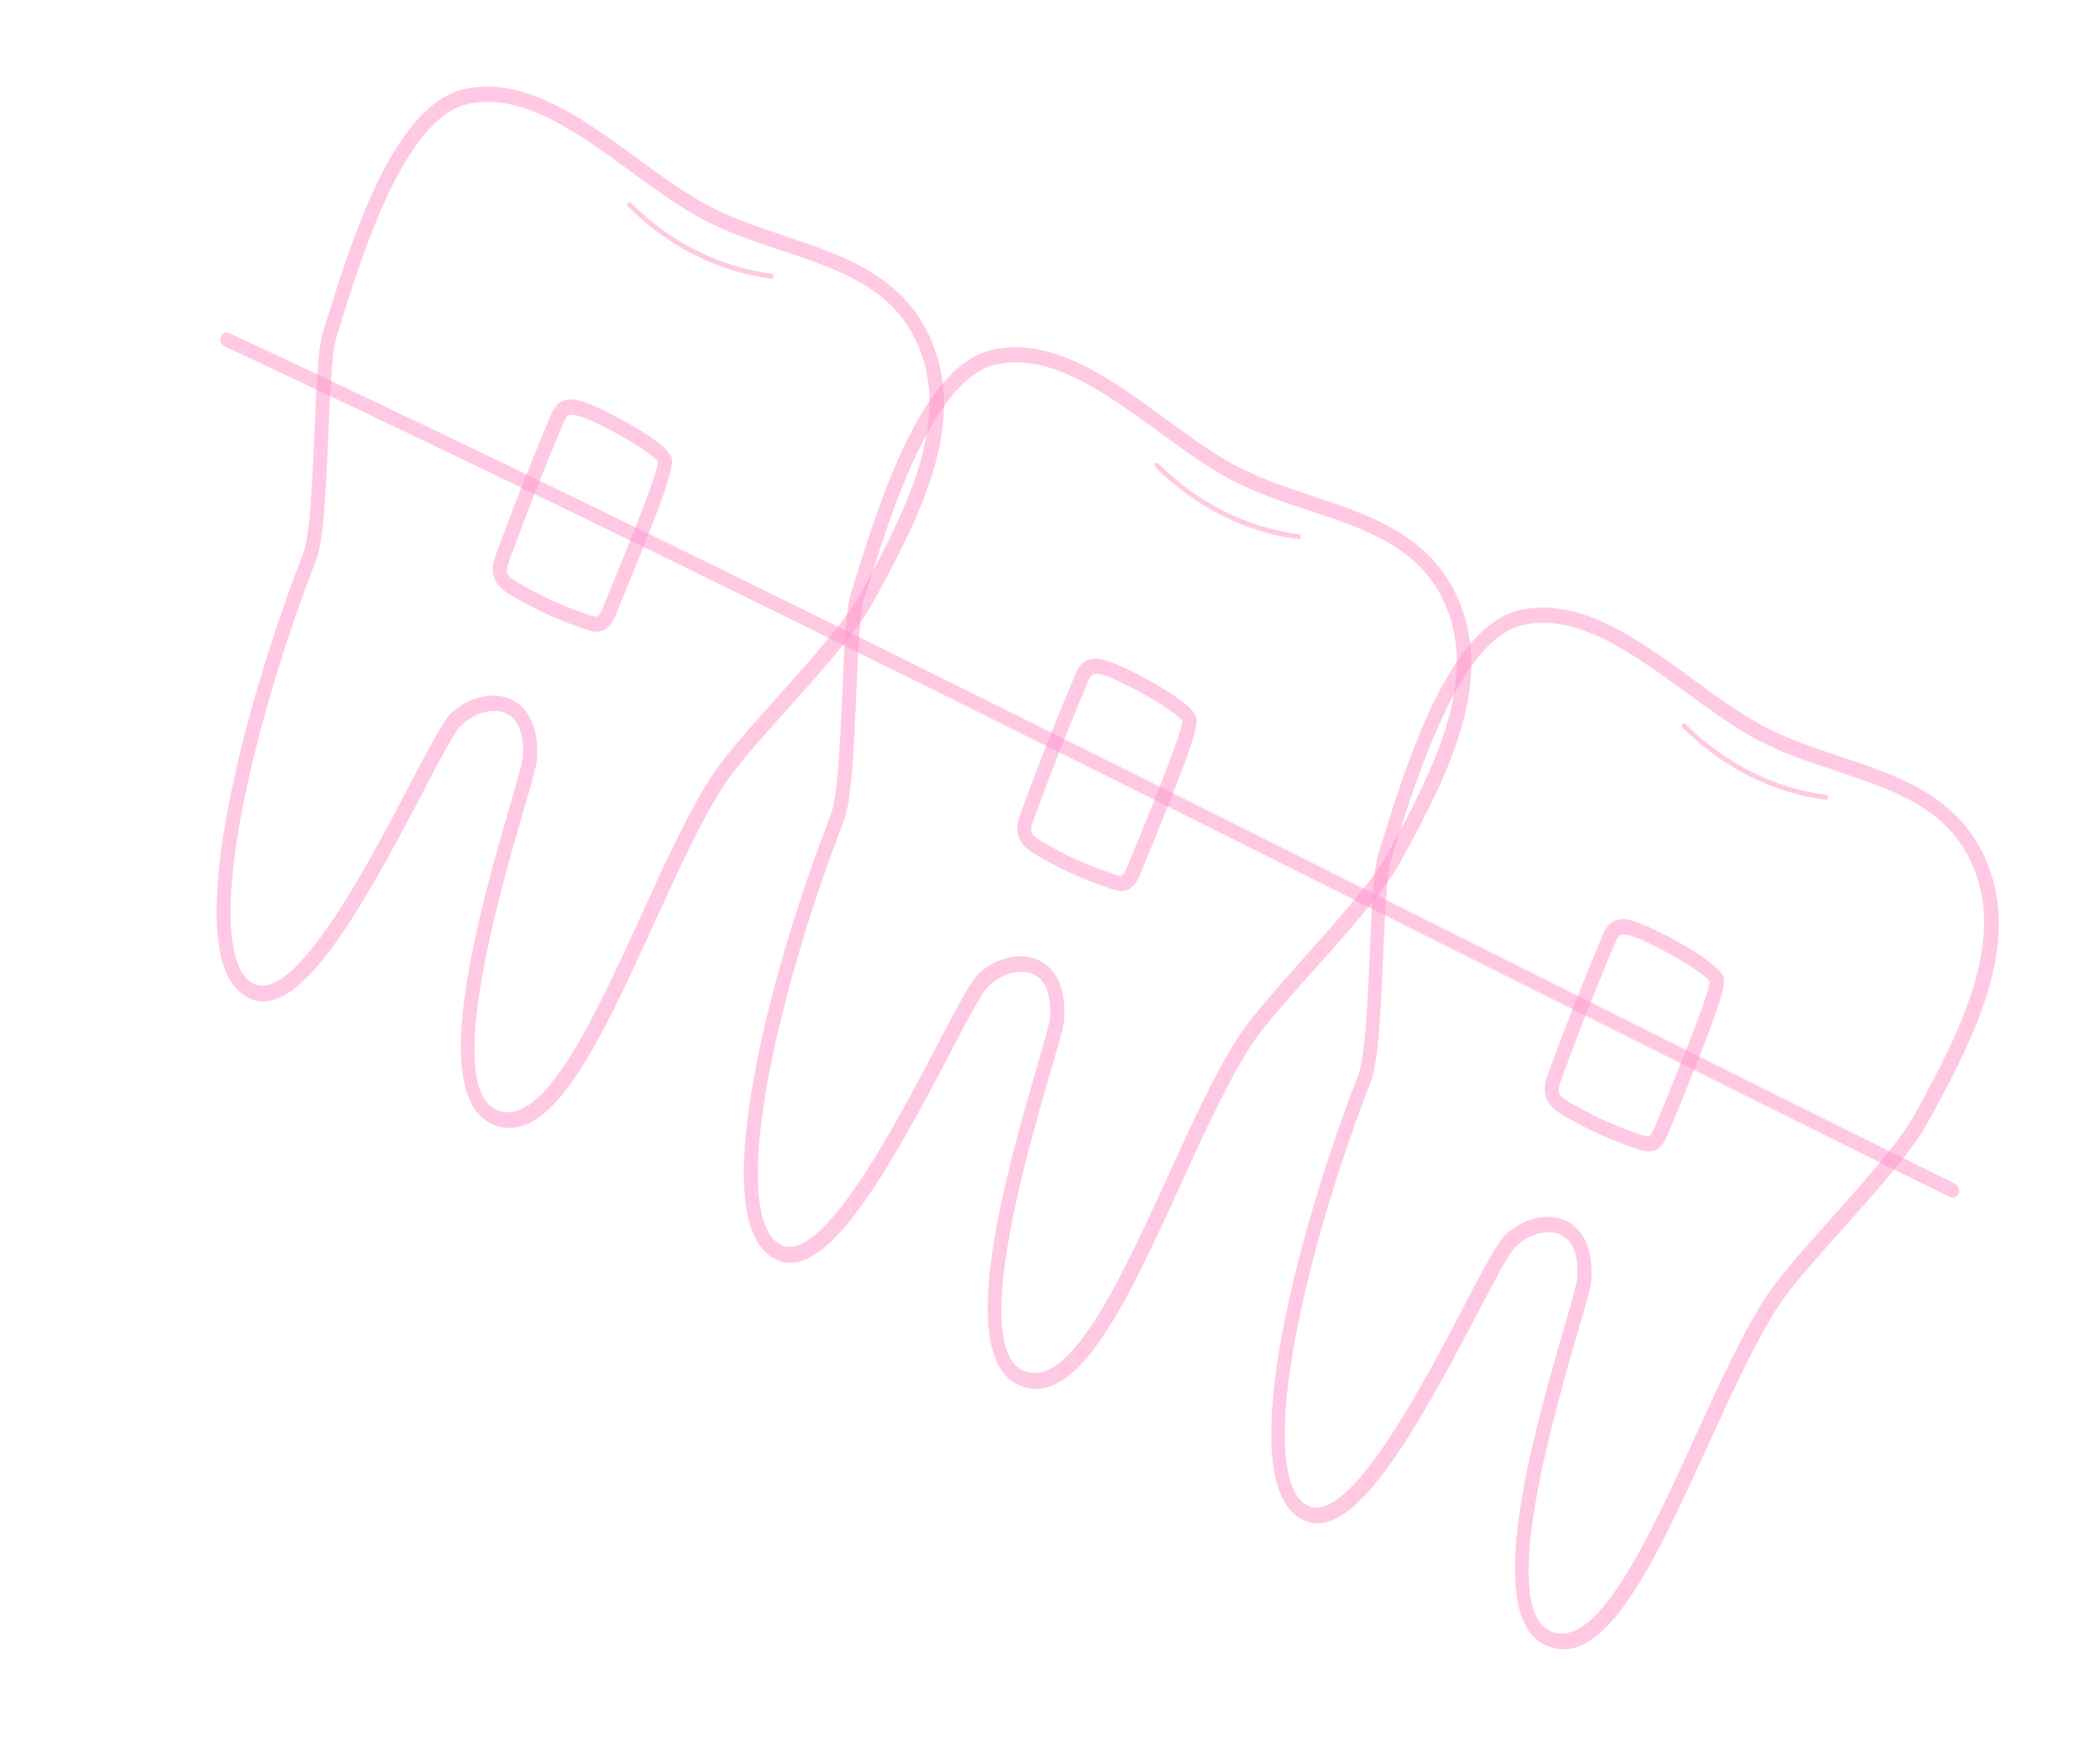 <svg width="174" height="145" viewBox="0 0 174 145" fill="none" xmlns="http://www.w3.org/2000/svg">
<path d="M127.945 136.245C122.739 133.59 127.2 118.258 129.601 109.977C130.173 108.011 130.654 106.327 130.686 105.888C130.766 104.654 130.617 103.03 129.469 102.372C128.408 101.758 126.769 102.142 125.574 103.299C125.026 103.82 123.771 106.203 122.335 108.966C117.106 118.954 112.088 127.775 108.063 125.958C107.192 125.569 106.503 124.799 106.06 123.662C103.614 117.644 107.707 101.523 112.533 89.09C113.117 87.586 113.309 83.076 113.488 79.089C113.648 75.329 113.788 72.068 114.208 70.717L114.493 69.806C116.584 63.079 120.106 51.82 125.976 50.535C130.934 49.459 135.703 52.929 140.319 56.303C142.098 57.611 143.773 58.83 145.459 59.799C147.653 61.064 150.124 61.887 152.516 62.688C157.178 64.247 162.017 65.841 164.379 70.87C167.609 77.725 163.989 85.31 159.659 93.116C158.379 95.431 155.406 98.759 152.525 101.986C150.444 104.312 148.48 106.515 147.521 107.956C145.579 110.862 143.622 115.144 141.556 119.662C137.154 129.307 132.993 138.419 128.154 136.333C128.075 136.312 128.018 136.282 127.945 136.245ZM129.831 101.172C129.874 101.195 129.932 101.224 129.975 101.246C130.767 101.705 132.06 102.929 131.86 106.031C131.83 106.599 131.466 107.851 130.718 110.402C128.748 117.172 124.171 132.936 128.379 135.083C128.423 135.105 128.466 135.127 128.495 135.142C132.341 136.794 136.647 127.355 140.452 119.026C142.541 114.447 144.51 110.135 146.517 107.152C147.533 105.65 149.509 103.416 151.622 101.053C154.323 98.024 157.386 94.597 158.604 92.396C162.767 84.887 166.243 77.629 163.299 71.375C161.183 66.872 156.822 65.431 152.203 63.894C149.762 63.086 147.228 62.249 144.924 60.91C143.186 59.896 141.401 58.603 139.659 57.332C135.257 54.122 130.693 50.792 126.223 51.772C120.978 52.92 117.445 64.21 115.557 70.276L115.273 71.187C114.903 72.364 114.744 75.852 114.604 79.204C114.417 83.478 114.235 87.919 113.575 89.622C108.689 102.206 104.893 117.787 107.093 123.188C107.422 123.993 107.848 124.502 108.424 124.759C111.85 126.288 117.981 114.557 121.28 108.246C123.049 104.851 124.097 102.909 124.742 102.273C126.295 100.862 128.355 100.42 129.831 101.172Z" fill="#FF95CA" fill-opacity="0.5"/>
<path d="M145.013 64.332C142.979 63.315 141.083 61.948 139.425 60.281C139.339 60.202 139.337 60.079 139.406 59.991C139.474 59.903 139.59 59.908 139.676 59.987C142.884 63.215 147.016 65.298 151.302 65.849C151.412 65.869 151.493 65.962 151.481 66.078C151.468 66.194 151.385 66.275 151.276 66.255C149.13 65.987 147.005 65.327 145.013 64.332Z" fill="#FF95CA" fill-opacity="0.5"/>
<path d="M84.26 114.663C79.053 112.007 83.515 96.675 85.915 88.394C86.488 86.429 86.969 84.744 87.001 84.305C87.081 83.071 86.932 81.447 85.784 80.789C84.737 80.182 83.084 80.559 81.889 81.716C81.34 82.237 80.086 84.62 78.65 87.383C73.421 97.371 68.403 106.192 64.377 104.376C63.506 103.986 62.818 103.216 62.361 102.072C59.915 96.054 64.007 79.933 68.834 67.5C69.418 65.996 69.609 61.486 69.788 57.499C69.948 53.739 70.088 50.478 70.509 49.127L70.793 48.216C72.884 41.489 76.406 30.23 82.27 28.96C87.228 27.884 91.997 31.354 96.613 34.728C98.392 36.036 100.068 37.255 101.753 38.224C103.948 39.489 106.418 40.312 108.81 41.113C113.472 42.672 118.311 44.266 120.673 49.295C123.903 56.15 120.283 63.735 115.953 71.541C114.673 73.856 111.701 77.184 108.819 80.412C106.738 82.737 104.774 84.94 103.816 86.381C101.873 89.287 99.916 93.569 97.851 98.087C93.448 107.732 89.287 116.844 84.448 114.758C84.376 114.722 84.318 114.692 84.26 114.663ZM86.145 79.59C86.189 79.612 86.247 79.641 86.29 79.663C87.082 80.122 88.375 81.346 88.175 84.449C88.145 85.016 87.78 86.269 87.033 88.819C85.063 95.589 80.485 111.353 84.694 113.5C84.737 113.522 84.781 113.544 84.81 113.559C88.656 115.211 92.961 105.772 96.766 97.443C98.856 92.865 100.825 88.552 102.831 85.57C103.848 84.067 105.824 81.834 107.937 79.47C110.637 76.441 113.7 73.014 114.919 70.813C119.081 63.304 122.557 56.046 119.614 49.792C117.498 45.29 113.137 43.848 108.518 42.312C106.077 41.504 103.543 40.666 101.238 39.327C99.501 38.313 97.716 37.02 95.988 35.757C91.586 32.547 87.022 29.217 82.559 30.182C77.313 31.33 73.78 42.62 71.899 48.67L71.614 49.581C71.244 50.758 71.085 54.246 70.945 57.598C70.758 61.873 70.576 66.314 69.916 68.016C65.03 80.601 61.234 96.181 63.435 101.582C63.763 102.387 64.189 102.896 64.765 103.153C68.192 104.682 74.322 92.951 77.621 86.64C79.39 83.245 80.438 81.304 81.083 80.668C82.595 79.272 84.656 78.83 86.145 79.59Z" fill="#FF95CA" fill-opacity="0.5"/>
<path d="M40.618 93.05C35.403 90.386 39.847 75.068 42.238 66.794C42.809 64.83 43.287 63.147 43.319 62.708C43.397 61.475 43.245 59.852 42.096 59.191C41.053 58.568 39.392 58.956 38.199 60.111C37.65 60.631 36.398 63.011 34.964 65.77C29.745 75.745 24.734 84.553 20.703 82.73C19.83 82.339 19.14 81.568 18.681 80.424C16.224 74.404 20.298 58.296 25.111 45.876C25.694 44.373 25.878 39.866 26.052 35.88C26.207 32.121 26.342 28.862 26.761 27.512L27.045 26.602C29.129 19.881 32.638 8.632 38.506 7.374C43.466 6.307 48.245 9.785 52.87 13.166C54.653 14.477 56.331 15.698 58.02 16.67C60.218 17.939 62.692 18.766 65.087 19.571C69.756 21.138 74.602 22.74 76.973 27.772C80.216 34.63 76.603 42.206 72.28 50.002C71.002 52.314 68.032 55.635 65.152 58.856C63.072 61.177 61.109 63.375 60.152 64.814C58.212 67.716 56.26 71.993 54.198 76.506C49.805 86.139 45.653 95.24 40.807 93.147C40.749 93.117 40.676 93.08 40.618 93.05ZM42.456 57.993C42.499 58.015 42.557 58.045 42.601 58.067C43.394 58.527 44.69 59.753 44.494 62.854C44.465 63.421 44.102 64.672 43.357 67.221C41.372 74.046 36.738 90.031 41.167 91.948C45.019 93.607 49.315 84.179 53.112 75.86C55.197 71.287 57.161 66.979 59.166 64.001C60.181 62.501 62.156 60.272 64.267 57.913C66.966 54.89 70.027 51.47 71.244 49.272C75.4 41.773 78.869 34.524 75.913 28.267C73.789 23.762 69.422 22.313 64.796 20.769C62.352 19.956 59.82 19.1 57.506 17.772C55.765 16.755 53.977 15.46 52.246 14.193C47.835 10.976 43.262 7.639 38.79 8.611C33.541 9.749 30.02 21.028 28.146 27.073L27.863 27.983C27.494 29.159 27.34 32.646 27.205 35.996C27.024 40.269 26.848 44.708 26.189 46.409C21.317 58.98 17.539 74.548 19.749 79.951C20.079 80.757 20.507 81.266 21.083 81.524C24.515 83.059 30.635 71.343 33.928 65.041C35.708 61.657 36.74 59.711 37.385 59.077C38.917 57.676 40.964 57.231 42.456 57.993Z" fill="#FF95CA" fill-opacity="0.5"/>
<path d="M57.629 21.159C55.595 20.142 53.7 18.775 52.041 17.108C51.954 17.03 51.952 16.907 52.021 16.819C52.089 16.731 52.205 16.737 52.291 16.815C55.5 20.042 59.633 22.125 63.918 22.679C64.028 22.699 64.109 22.792 64.097 22.908C64.084 23.024 64.002 23.105 63.892 23.085C61.746 22.815 59.621 22.154 57.629 21.159Z" fill="#FF95CA" fill-opacity="0.5"/>
<path d="M18.609 28.698C18.329 28.56 18.184 28.21 18.292 27.899C18.414 27.595 18.736 27.46 19.03 27.605C50.294 42.204 85.261 59.729 119.06 76.658C134.021 84.147 148.144 91.22 161.973 98.062C162.267 98.207 162.406 98.571 162.284 98.875C162.162 99.179 161.826 99.308 161.532 99.163C147.703 92.321 133.58 85.247 118.605 77.752C84.812 60.808 49.867 43.312 18.609 28.698Z" fill="#FF95CA" fill-opacity="0.5"/>
<path d="M44.114 50.294C43.506 49.984 42.904 49.659 42.328 49.311C41.921 49.066 41.091 48.57 40.876 47.605C40.724 46.926 40.978 46.272 41.128 45.839C42.532 42.001 44.04 38.162 45.625 34.435C45.752 34.154 45.894 33.789 46.194 33.505C46.907 32.831 47.898 33.136 48.327 33.281C49.596 33.673 55.054 36.402 55.631 37.862C55.902 38.547 55.312 40.559 51.099 50.742L51.045 50.879C50.866 51.297 50.58 51.989 49.963 52.239C49.474 52.427 48.975 52.282 48.683 52.187C47.127 51.685 45.604 51.054 44.114 50.294ZM50.079 35.377C49.283 34.971 48.548 34.633 48.064 34.495C47.493 34.313 47.179 34.317 46.995 34.478C46.884 34.586 46.781 34.806 46.699 35.019C45.119 38.731 43.617 42.555 42.219 46.377C42.086 46.765 41.959 47.137 42.013 47.401C42.077 47.726 42.444 47.986 42.838 48.223C44.781 49.378 46.834 50.297 48.94 50.989C49.14 51.054 49.36 51.112 49.482 51.065C49.686 50.987 49.857 50.546 49.96 50.325L50.013 50.188C51.222 47.253 54.418 39.557 54.522 38.262C54.146 37.67 51.931 36.321 50.079 35.377Z" fill="#FF95CA" fill-opacity="0.5"/>
<path d="M87.575 71.767C86.967 71.457 86.365 71.132 85.79 70.784C85.382 70.54 84.552 70.043 84.338 69.078C84.185 68.399 84.439 67.745 84.59 67.312C85.993 63.474 87.501 59.635 89.087 55.908C89.213 55.627 89.355 55.262 89.656 54.978C90.369 54.304 91.359 54.609 91.788 54.754C93.057 55.147 98.515 57.876 99.092 59.336C99.364 60.02 98.773 62.032 94.56 72.215L94.507 72.352C94.327 72.77 94.041 73.462 93.424 73.712C92.935 73.9 92.437 73.755 92.144 73.66C90.574 73.151 89.051 72.52 87.575 71.767ZM93.525 56.843C92.73 56.437 91.995 56.098 91.511 55.961C90.94 55.779 90.626 55.783 90.442 55.944C90.331 56.051 90.228 56.272 90.146 56.485C88.56 60.212 87.064 64.02 85.666 67.843C85.533 68.231 85.406 68.603 85.46 68.867C85.524 69.191 85.891 69.451 86.285 69.689C88.228 70.844 90.281 71.763 92.387 72.454C92.587 72.52 92.807 72.578 92.929 72.531C93.133 72.453 93.304 72.012 93.407 71.791L93.46 71.654C94.669 68.719 97.865 61.023 97.969 59.728C97.593 59.135 95.377 57.787 93.525 56.843Z" fill="#FF95CA" fill-opacity="0.5"/>
<path d="M101.316 42.741C99.281 41.724 97.386 40.358 95.728 38.69C95.641 38.612 95.64 38.489 95.708 38.401C95.777 38.312 95.892 38.318 95.979 38.396C99.187 41.624 103.319 43.707 107.605 44.258C107.715 44.278 107.796 44.371 107.783 44.487C107.771 44.603 107.688 44.685 107.578 44.665C105.433 44.396 103.308 43.736 101.316 42.741Z" fill="#FF95CA" fill-opacity="0.5"/>
<path d="M131.274 93.358C130.666 93.048 130.065 92.723 129.489 92.375C129.081 92.13 128.251 91.634 128.037 90.669C127.884 89.99 128.138 89.336 128.289 88.903C129.692 85.065 131.2 81.226 132.786 77.499C132.913 77.218 133.054 76.853 133.355 76.569C134.068 75.894 135.059 76.199 135.487 76.345C136.757 76.737 142.214 79.466 142.792 80.926C143.063 81.611 142.473 83.623 138.259 93.805L138.206 93.942C138.026 94.361 137.74 95.053 137.123 95.303C136.634 95.49 136.136 95.346 135.843 95.251C134.273 94.742 132.75 94.111 131.274 93.358ZM137.225 78.433C136.429 78.027 135.694 77.689 135.21 77.551C134.639 77.37 134.325 77.374 134.142 77.535C134.031 77.642 133.928 77.863 133.845 78.076C132.265 81.787 130.763 85.611 129.366 89.434C129.218 89.814 129.105 90.194 129.159 90.458C129.224 90.782 129.591 91.042 129.984 91.279C131.927 92.434 133.98 93.353 136.086 94.045C136.286 94.111 136.506 94.168 136.628 94.121C136.832 94.043 137.003 93.602 137.106 93.382L137.16 93.245C138.368 90.309 141.564 82.614 141.669 81.319C141.292 80.726 139.077 79.378 137.225 78.433Z" fill="#FF95CA" fill-opacity="0.5"/>
</svg>
